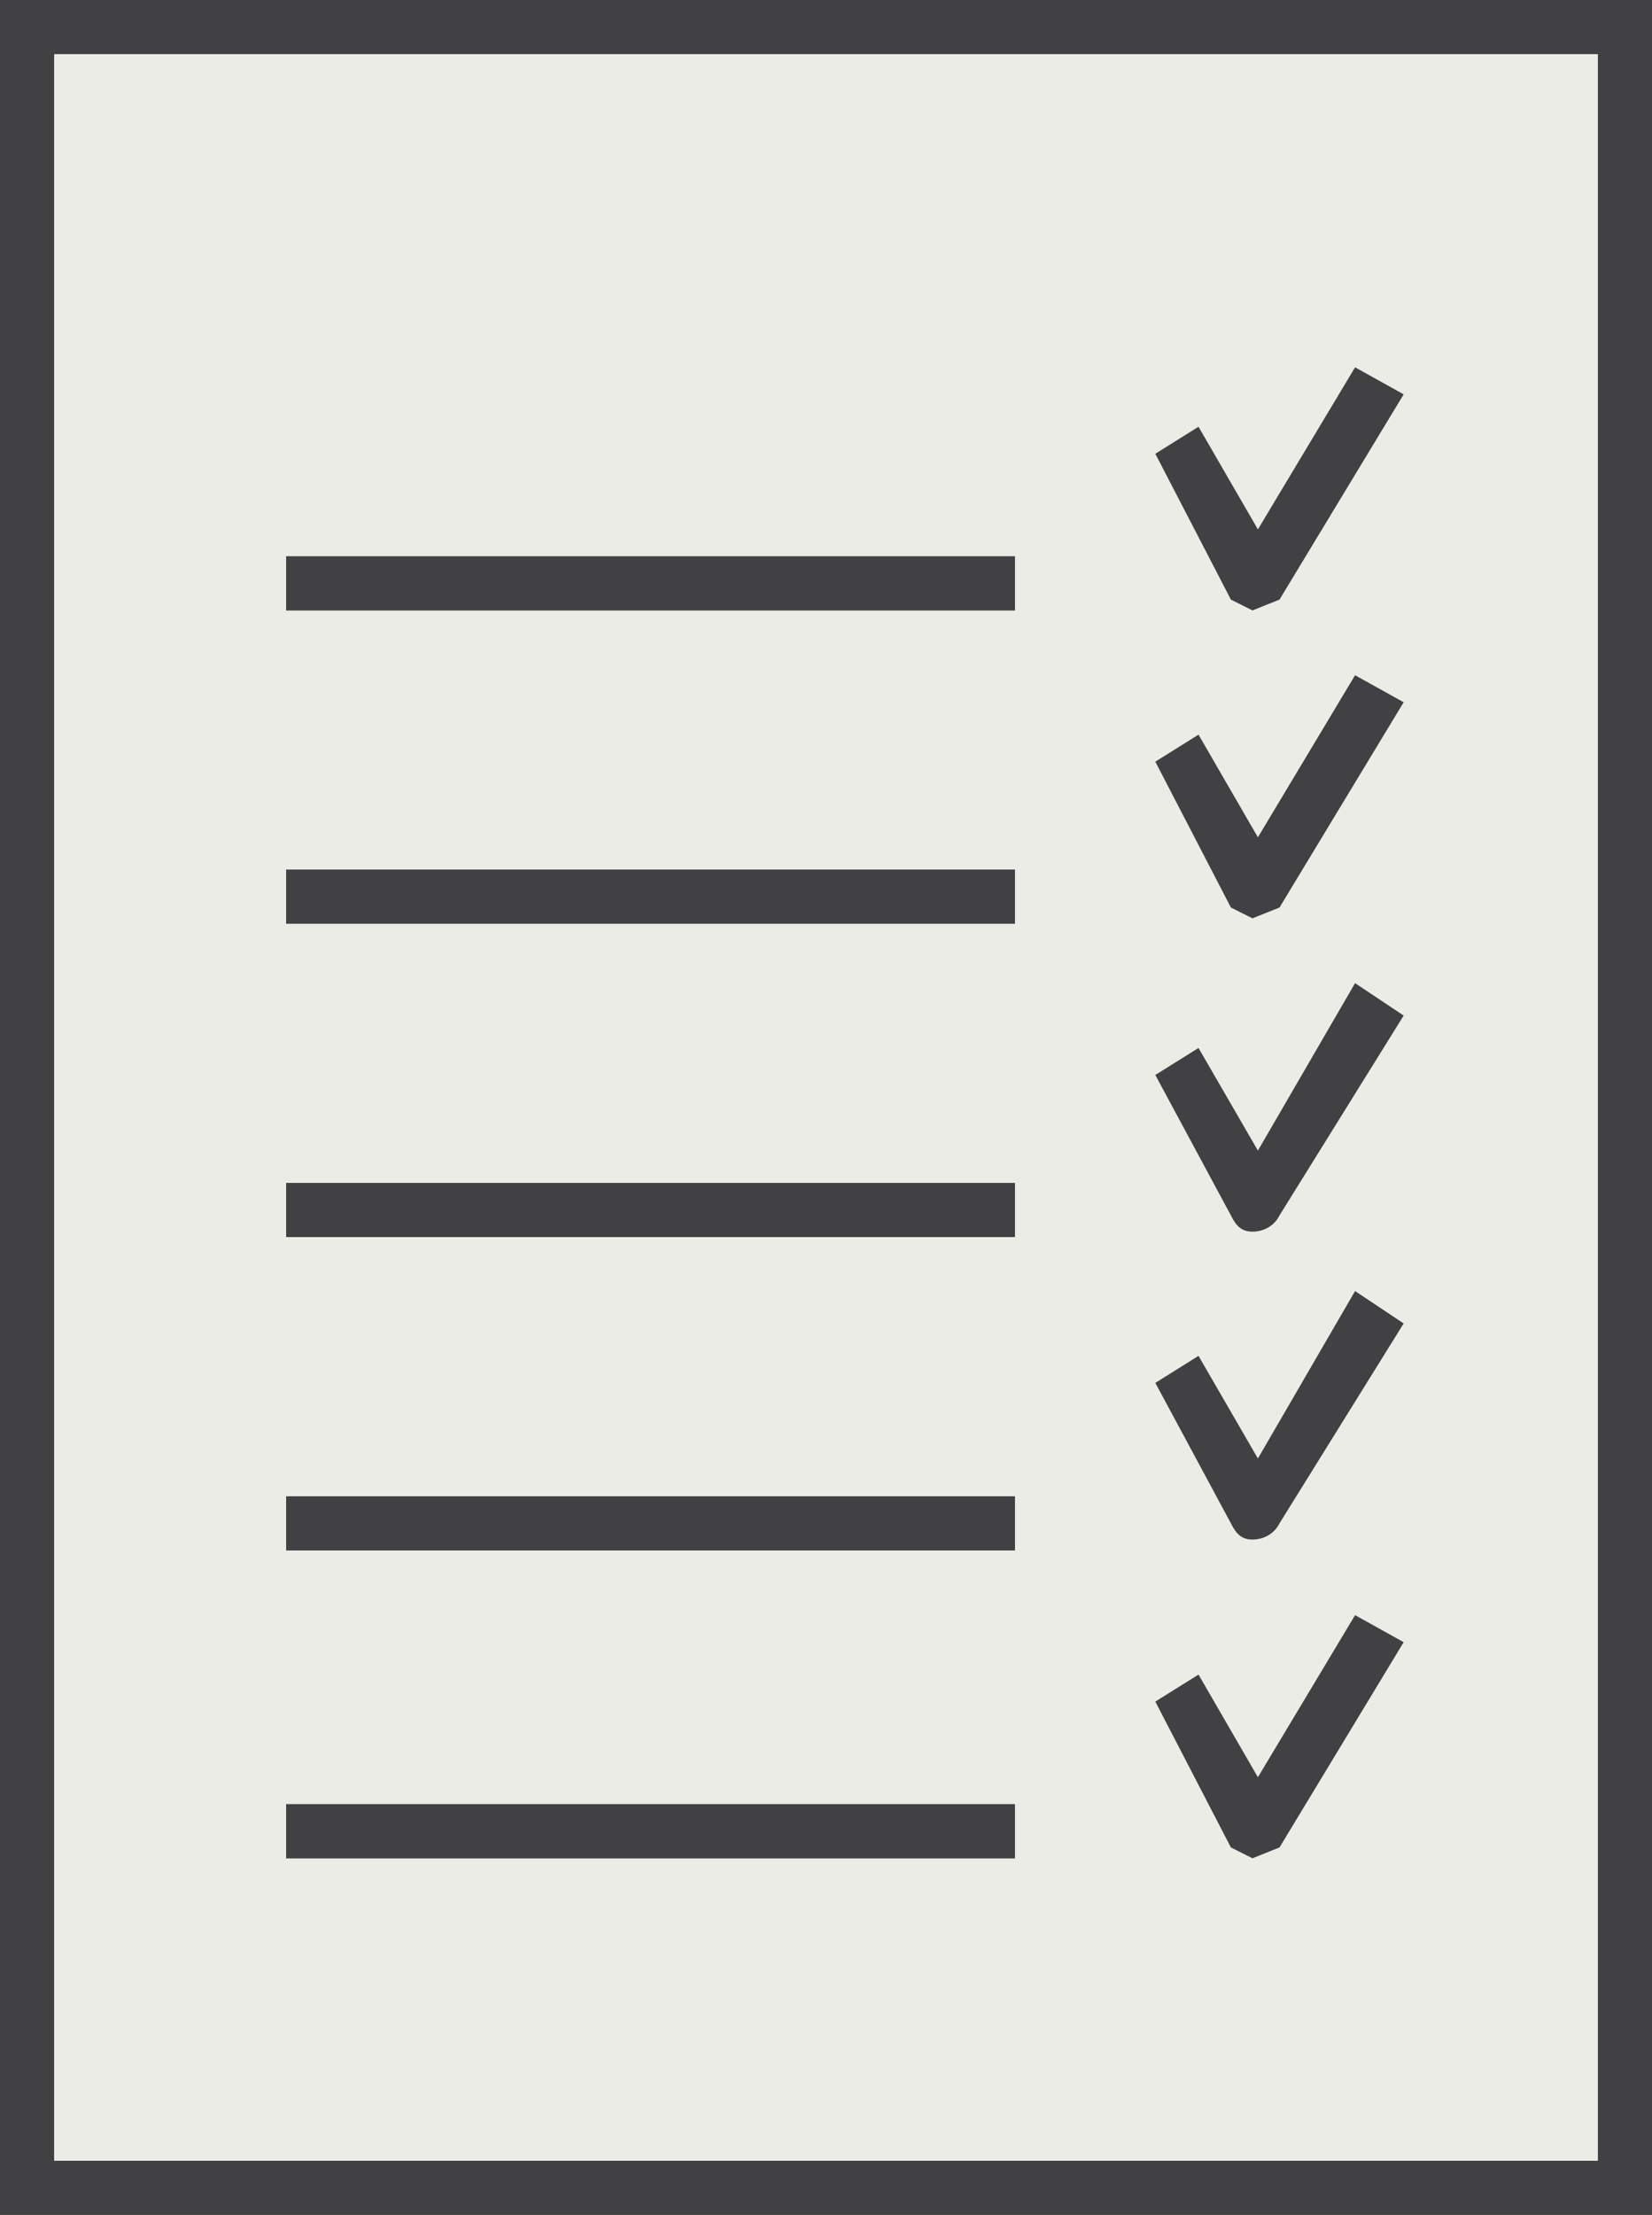 <?xml version="1.0" encoding="utf-8"?>
<!-- Generator: Adobe Illustrator 24.3.0, SVG Export Plug-In . SVG Version: 6.00 Build 0)  -->
<svg version="1.1" id="Livello_1" xmlns="http://www.w3.org/2000/svg" xmlns:xlink="http://www.w3.org/1999/xlink" x="0px" y="0px"
	 viewBox="0 0 30.6 41" style="enable-background:new 0 0 30.6 41;" xml:space="preserve">
<rect x="0" y="0" width="30.6" height="41" fill="#808080" stroke="none"/>
<style type="text/css">
	.st0{fill:#EBECE6;}
	.st1{fill:#414042;}
	.st2{fill:none;}
</style>
<g id="Livello_2_1_">
	<g id="Livello_1-2">
		<rect x="0.5" y="0.5" class="st0" width="29.6" height="40"/>
		<path class="st1" d="M30.6,41H0V0h30.6V41z M1,40h28.6V1H1V40z"/>
		<path class="st1" d="M30.6,41H0V0h30.6V41z M1,40h28.6V1H1V40z"/>
		<line class="st2" x1="5.3" y1="10.8" x2="18.8" y2="10.8"/>
		<rect x="5.3" y="10.3" class="st1" width="13.5" height="1"/>
		<rect x="5.3" y="10.3" class="st1" width="13.5" height="1"/>
		<line class="st2" x1="5.3" y1="16.6" x2="18.8" y2="16.6"/>
		<rect x="5.3" y="16.1" class="st1" width="13.5" height="1"/>
		<rect x="5.3" y="16.1" class="st1" width="13.5" height="1"/>
		<line class="st2" x1="5.3" y1="22.4" x2="18.8" y2="22.4"/>
		<rect x="5.3" y="21.9" class="st1" width="13.5" height="1"/>
		<rect x="5.3" y="21.9" class="st1" width="13.5" height="1"/>
		<line class="st2" x1="5.3" y1="28.2" x2="18.8" y2="28.2"/>
		<rect x="5.3" y="27.7" class="st1" width="13.5" height="1"/>
		<rect x="5.3" y="27.7" class="st1" width="13.5" height="1"/>
		<line class="st2" x1="5.3" y1="33.9" x2="18.8" y2="33.9"/>
		<rect x="5.3" y="33.4" class="st1" width="13.5" height="1"/>
		<rect x="5.3" y="33.4" class="st1" width="13.5" height="1"/>
		<path class="st1" d="M23.2,11.3L23.2,11.3l-0.4-0.2l-1.4-2.7l0.8-0.5l1.1,1.9l1.8-3L26,7.3l-2.3,3.8L23.2,11.3z"/>
		<path class="st1" d="M23.2,17L23.2,17l-0.4-0.2l-1.4-2.7l0.8-0.5l1.1,1.9l1.8-3L26,13l-2.3,3.8L23.2,17z"/>
		<path class="st1" d="M23.2,22.8L23.2,22.8c-0.2,0-0.3-0.1-0.4-0.3l-1.4-2.6l0.8-0.5l1.1,1.9l1.8-3.1l0.9,0.6l-2.3,3.7
			C23.6,22.7,23.4,22.8,23.2,22.8z"/>
		<path class="st1" d="M23.2,28.5L23.2,28.5c-0.2,0-0.3-0.1-0.4-0.3l-1.4-2.6l0.8-0.5l1.1,1.9l1.8-3.1l0.9,0.6l-2.3,3.7
			C23.6,28.4,23.4,28.5,23.2,28.5z"/>
		<path class="st1" d="M23.2,34.4L23.2,34.4l-0.4-0.2l-1.4-2.7l0.8-0.5l1.1,1.9l1.8-3l0.9,0.5l-2.3,3.8L23.2,34.4z"/>
	</g>
</g>
</svg>
